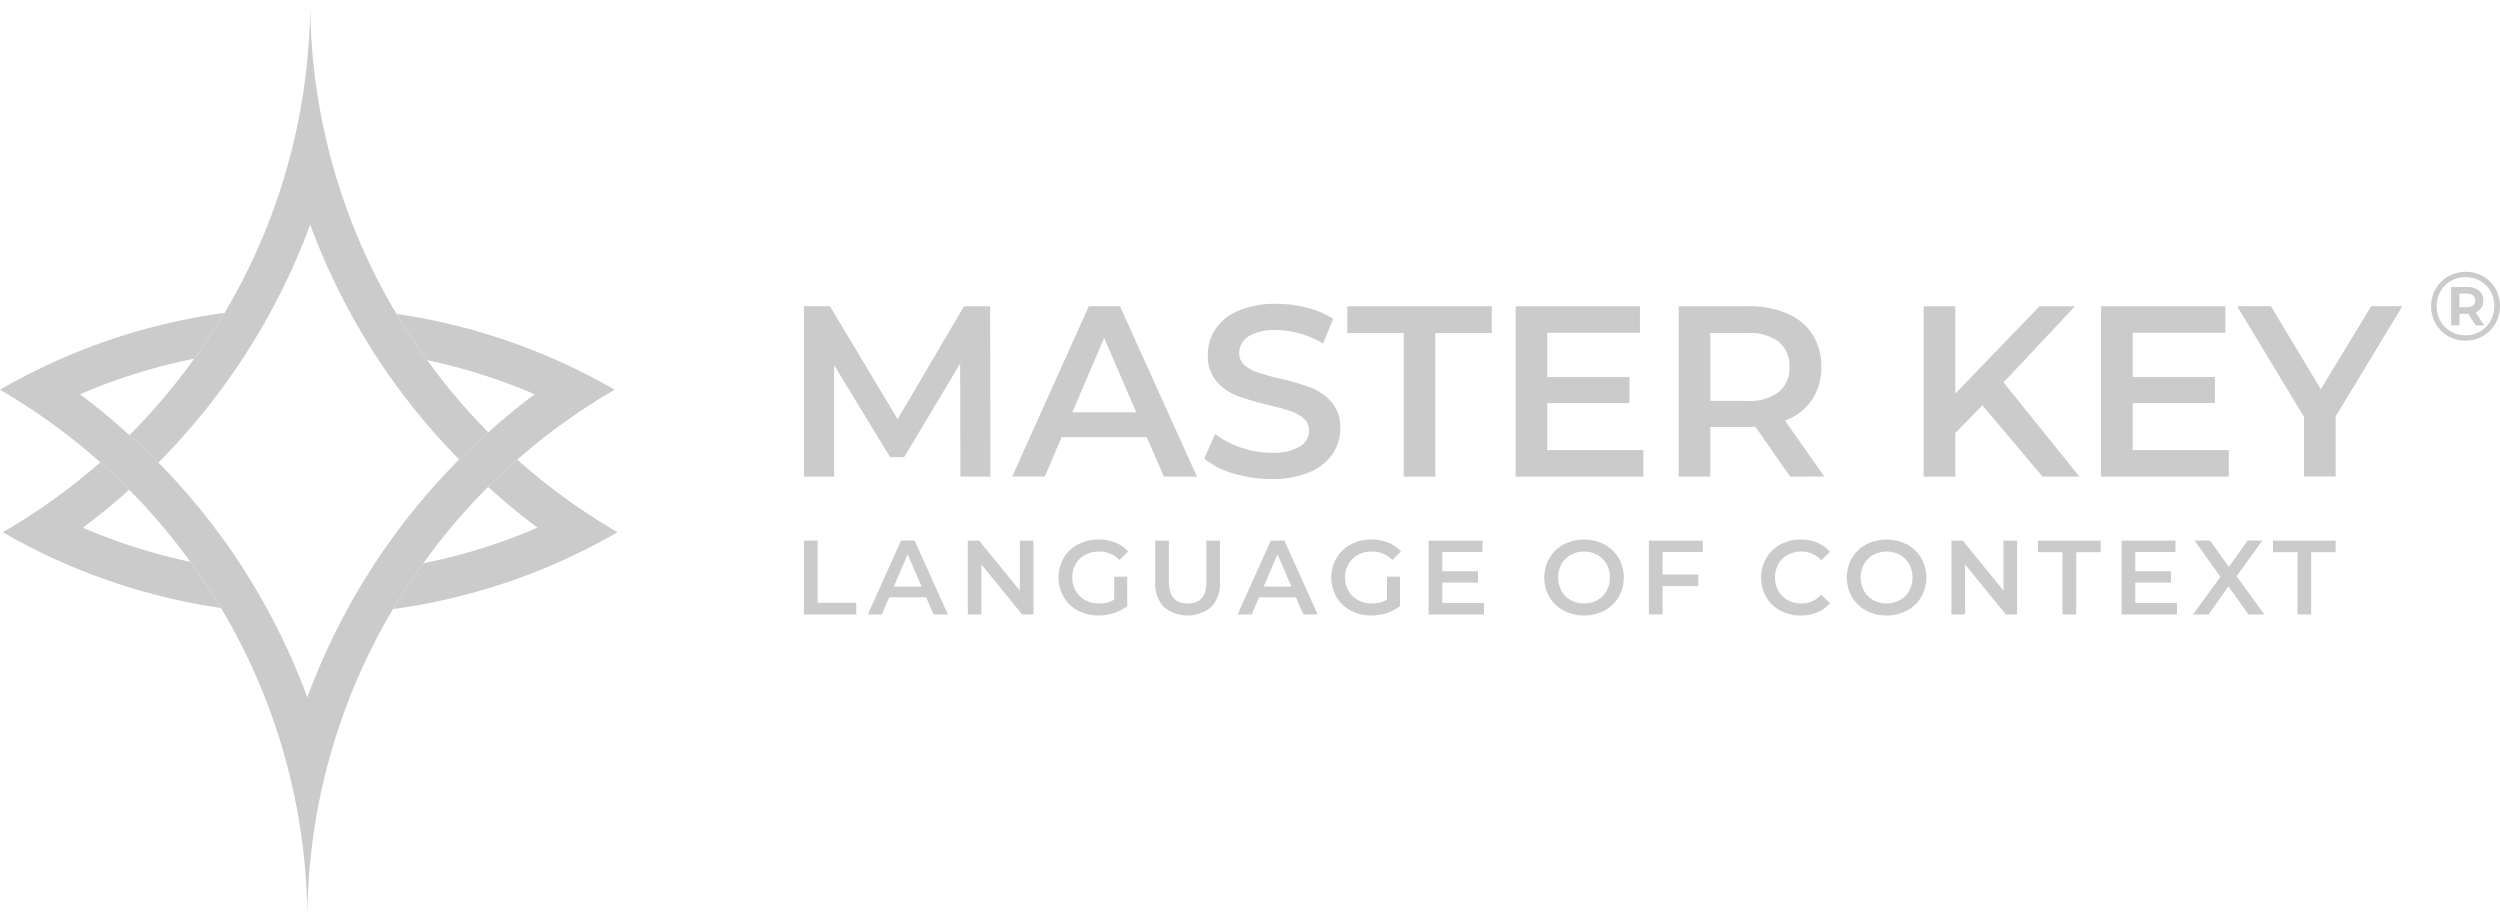 <svg xmlns="http://www.w3.org/2000/svg" xmlns:xlink="http://www.w3.org/1999/xlink" width="197.575" height="72.864" viewBox="0 0 197.575 72.864">
  <defs>
    <clipPath id="clip-path">
      <rect id="Rectangle_119" data-name="Rectangle 119" width="197.575" height="72.864"/>
    </clipPath>
  </defs>
  <g id="Group_76" data-name="Group 76" opacity="0.204">
    <g id="Group_75" data-name="Group 75" clip-path="url(#clip-path)">
      <path id="Path_90" data-name="Path 90" d="M6.762,76.235c1.278-.941,2.489-1.954,3.667-3Q9.32,72.117,8.142,71.071a48.779,48.779,0,0,1-7.7,5.523,48.308,48.308,0,0,0,17.238,5.99c-.75-1.257-1.569-2.467-2.425-3.648a45.38,45.38,0,0,1-8.494-2.7" transform="translate(-0.215 -34.534)"/>
      <path id="Path_91" data-name="Path 91" d="M67.928,72.81c1.252,1.127,2.542,2.218,3.909,3.224a45.394,45.394,0,0,1-9.03,2.814c-.847,1.173-1.658,2.373-2.4,3.621a48.327,48.327,0,0,0,17.749-6.076,48.772,48.772,0,0,1-7.927-5.735q-1.185,1.039-2.3,2.152" transform="translate(-29.352 -34.333)"/>
      <path id="Path_92" data-name="Path 92" d="M43.431,28.46c-.856-1.181-1.676-2.39-2.426-3.648A48.3,48.3,0,0,1,34.183,0a48.3,48.3,0,0,1-6.767,24.727c-.741,1.248-1.553,2.448-2.4,3.621A48.87,48.87,0,0,1,19.9,34.387c.782.7,1.549,1.419,2.285,2.167A52.066,52.066,0,0,0,29.261,27.7q1.03-1.623,1.936-3.318a51.981,51.981,0,0,0,2.986-6.629A52.09,52.09,0,0,0,37.177,24.4q.922,1.718,1.965,3.365a52.055,52.055,0,0,0,6.816,8.549c.739-.741,1.514-1.45,2.3-2.148a48.808,48.808,0,0,1-4.828-5.7" transform="translate(-9.668)"/>
      <path id="Path_93" data-name="Path 93" d="M31.338,48.183c.75,1.257,1.569,2.467,2.426,3.648a45.363,45.363,0,0,1,8.494,2.7c-1.278.941-2.489,1.954-3.666,3-.786.7-1.561,1.406-2.3,2.148a52.07,52.07,0,0,0-7.081,8.855q-1.029,1.622-1.936,3.318a52.078,52.078,0,0,0-2.986,6.629,52.044,52.044,0,0,0-2.994-6.644q-.921-1.718-1.965-3.366a52.073,52.073,0,0,0-6.816-8.548c-.735-.747-1.5-1.464-2.285-2.167-1.253-1.127-2.542-2.218-3.91-3.224a45.389,45.389,0,0,1,9.031-2.814c.846-1.173,1.657-2.373,2.4-3.622A48.321,48.321,0,0,0,0,54.173a48.746,48.746,0,0,1,7.927,5.735q1.178,1.045,2.286,2.164a48.817,48.817,0,0,1,4.828,5.7c.856,1.18,1.675,2.39,2.425,3.647a48.294,48.294,0,0,1,6.822,24.813,48.3,48.3,0,0,1,6.768-24.727c.741-1.249,1.552-2.448,2.4-3.621a48.83,48.83,0,0,1,5.122-6.039q1.116-1.112,2.3-2.151a48.8,48.8,0,0,1,7.7-5.523,48.308,48.308,0,0,0-17.238-5.99" transform="translate(0 -23.37)"/>
      <path id="Path_94" data-name="Path 94" d="M135.949,60.538l-.02-8.923L131.505,59h-1.115l-4.423-7.269v8.808h-2.385V47.076h2.057L130.987,56l5.25-8.923H138.3l.019,13.462Z" transform="translate(-60.049 -22.875)"/>
      <path id="Path_95" data-name="Path 95" d="M166.236,57.423h-6.731l-1.327,3.115H155.6l6.058-13.462h2.461L170.2,60.539h-2.616Zm-.827-1.961-2.539-5.885-2.519,5.885Z" transform="translate(-75.607 -22.875)"/>
      <path id="Path_96" data-name="Path 96" d="M187.413,60.107a6.264,6.264,0,0,1-2.3-1.173l.867-1.942a6.811,6.811,0,0,0,2.028,1.068,7.376,7.376,0,0,0,2.413.413,4.17,4.17,0,0,0,2.241-.481,1.454,1.454,0,0,0,.739-1.269,1.226,1.226,0,0,0-.413-.951,2.9,2.9,0,0,0-1.047-.587q-.635-.212-1.73-.481a20.256,20.256,0,0,1-2.492-.731,4.092,4.092,0,0,1-1.633-1.145,3.078,3.078,0,0,1-.683-2.105,3.583,3.583,0,0,1,.606-2.029,4.1,4.1,0,0,1,1.826-1.451,7.4,7.4,0,0,1,2.991-.538,9.687,9.687,0,0,1,2.423.307,6.747,6.747,0,0,1,2.058.885l-.788,1.943a7.811,7.811,0,0,0-1.848-.789,6.921,6.921,0,0,0-1.864-.268,3.9,3.9,0,0,0-2.2.5,1.544,1.544,0,0,0-.721,1.327,1.2,1.2,0,0,0,.413.942,3.012,3.012,0,0,0,1.048.578q.635.211,1.732.48a18.285,18.285,0,0,1,2.462.721,4.221,4.221,0,0,1,1.644,1.144,3.017,3.017,0,0,1,.683,2.077,3.548,3.548,0,0,1-.606,2.019,4.11,4.11,0,0,1-1.836,1.442,7.477,7.477,0,0,1-3,.539,10.235,10.235,0,0,1-3.009-.443" transform="translate(-89.947 -22.694)"/>
      <path id="Path_97" data-name="Path 97" d="M211.571,49.192h-4.461V47.076h11.423v2.116h-4.462V60.538h-2.5Z" transform="translate(-100.635 -22.874)"/>
      <path id="Path_98" data-name="Path 98" d="M243.09,58.442v2.1h-10.1V47.076h9.827v2.1h-7.326v3.5h6.5V54.73h-6.5v3.712Z" transform="translate(-113.212 -22.874)"/>
      <path id="Path_99" data-name="Path 99" d="M266.863,60.539l-2.75-3.942c-.115.012-.287.019-.519.019h-3.039v3.923h-2.5V47.077h5.539a7.442,7.442,0,0,1,3.048.577,4.44,4.44,0,0,1,1.992,1.653,4.64,4.64,0,0,1,.691,2.558,4.556,4.556,0,0,1-.74,2.615,4.4,4.4,0,0,1-2.125,1.634l3.1,4.423Zm-.9-10.654a3.837,3.837,0,0,0-2.48-.693h-2.924v5.366h2.924a3.8,3.8,0,0,0,2.48-.7,2.442,2.442,0,0,0,.847-1.991,2.414,2.414,0,0,0-.847-1.981" transform="translate(-125.39 -22.875)"/>
      <path id="Path_100" data-name="Path 100" d="M300.358,54.9,298.222,57.1v3.442h-2.5V47.076h2.5v6.9l6.654-6.9h2.808l-5.653,6.02,6,7.442h-2.924Z" transform="translate(-143.692 -22.874)"/>
      <path id="Path_101" data-name="Path 101" d="M333.087,58.442v2.1h-10.1V47.076h9.827v2.1h-7.326v3.5h6.5V54.73h-6.5v3.712Z" transform="translate(-156.942 -22.874)"/>
      <path id="Path_102" data-name="Path 102" d="M351.691,55.788v4.75h-2.5V55.826l-5.289-8.75h2.673l3.943,6.558,3.98-6.558h2.462Z" transform="translate(-167.103 -22.875)"/>
      <path id="Path_103" data-name="Path 103" d="M123.583,83.1h1.083v4.92h3.053v.917h-4.136Z" transform="translate(-60.05 -40.378)"/>
      <path id="Path_104" data-name="Path 104" d="M138.008,87.586h-2.919l-.575,1.352H133.4l2.628-5.838h1.067l2.636,5.838h-1.135Zm-.359-.85-1.1-2.552-1.091,2.552Z" transform="translate(-64.817 -40.379)"/>
      <path id="Path_105" data-name="Path 105" d="M153.963,83.1v5.838h-.894l-3.219-3.953v3.953h-1.074V83.1h.892l3.219,3.953V83.1Z" transform="translate(-72.29 -40.378)"/>
      <path id="Path_106" data-name="Path 106" d="M167.126,85.873h1.026V88.2a3.277,3.277,0,0,1-1.051.551,4.033,4.033,0,0,1-1.234.191,3.333,3.333,0,0,1-1.61-.387,2.88,2.88,0,0,1-1.125-1.072,3.112,3.112,0,0,1,0-3.085,2.869,2.869,0,0,1,1.13-1.072,3.37,3.37,0,0,1,1.621-.388,3.547,3.547,0,0,1,1.334.242,2.629,2.629,0,0,1,1.01.709l-.684.667a2.192,2.192,0,0,0-1.61-.667,2.271,2.271,0,0,0-1.1.259,1.883,1.883,0,0,0-.751.726,2.076,2.076,0,0,0-.272,1.067,2.05,2.05,0,0,0,.272,1.051,1.944,1.944,0,0,0,.751.734,2.195,2.195,0,0,0,1.088.266,2.346,2.346,0,0,0,1.2-.3Z" transform="translate(-79.068 -40.3)"/>
      <path id="Path_107" data-name="Path 107" d="M178.26,88.341a2.643,2.643,0,0,1-.676-1.947V83.1h1.083v3.253q0,1.717,1.486,1.718t1.475-1.718V83.1H182.7v3.294a2.661,2.661,0,0,1-.671,1.947,2.949,2.949,0,0,1-3.765,0" transform="translate(-86.289 -40.378)"/>
      <path id="Path_108" data-name="Path 108" d="M194.863,87.586h-2.919l-.575,1.352h-1.118l2.627-5.838h1.068l2.636,5.838h-1.135Zm-.359-.85-1.1-2.552-1.091,2.552Z" transform="translate(-92.444 -40.379)"/>
      <path id="Path_109" data-name="Path 109" d="M209.061,85.873h1.026V88.2a3.277,3.277,0,0,1-1.051.551,4.033,4.033,0,0,1-1.234.191,3.333,3.333,0,0,1-1.61-.387,2.88,2.88,0,0,1-1.125-1.072,3.112,3.112,0,0,1,0-3.085,2.869,2.869,0,0,1,1.13-1.072,3.37,3.37,0,0,1,1.621-.388,3.547,3.547,0,0,1,1.334.242,2.629,2.629,0,0,1,1.01.709l-.684.667a2.192,2.192,0,0,0-1.61-.667,2.271,2.271,0,0,0-1.1.259,1.883,1.883,0,0,0-.751.726,2.076,2.076,0,0,0-.272,1.067,2.05,2.05,0,0,0,.272,1.051,1.944,1.944,0,0,0,.751.734,2.195,2.195,0,0,0,1.088.266,2.346,2.346,0,0,0,1.2-.3Z" transform="translate(-99.444 -40.3)"/>
      <path id="Path_110" data-name="Path 110" d="M223.991,88.028v.909h-4.378V83.1h4.26v.909H220.7v1.518h2.82v.892H220.7v1.61Z" transform="translate(-106.711 -40.378)"/>
      <path id="Path_111" data-name="Path 111" d="M238.927,88.555a2.872,2.872,0,0,1-1.125-1.075,3.1,3.1,0,0,1,0-3.077,2.869,2.869,0,0,1,1.125-1.076,3.535,3.535,0,0,1,3.219,0,2.894,2.894,0,0,1,1.126,1.072,3.122,3.122,0,0,1,0,3.085,2.894,2.894,0,0,1-1.126,1.072,3.539,3.539,0,0,1-3.219,0m2.66-.826a1.91,1.91,0,0,0,.734-.734,2.219,2.219,0,0,0,0-2.11,1.908,1.908,0,0,0-.734-.734,2.234,2.234,0,0,0-2.1,0,1.905,1.905,0,0,0-.733.734,2.211,2.211,0,0,0,0,2.11,1.908,1.908,0,0,0,.733.734,2.238,2.238,0,0,0,2.1,0" transform="translate(-115.35 -40.3)"/>
      <path id="Path_112" data-name="Path 112" d="M254.566,84.008v1.776h2.82V86.7h-2.82v2.235h-1.083V83.1h4.26v.909Z" transform="translate(-123.168 -40.378)"/>
      <path id="Path_113" data-name="Path 113" d="M272.25,88.555a2.861,2.861,0,0,1-1.118-1.072,2.969,2.969,0,0,1-.4-1.543,2.937,2.937,0,0,1,.409-1.542,2.877,2.877,0,0,1,1.121-1.072,3.283,3.283,0,0,1,1.6-.388,3.336,3.336,0,0,1,1.309.25,2.658,2.658,0,0,1,1,.726l-.7.658a2.045,2.045,0,0,0-1.559-.683,2.185,2.185,0,0,0-1.077.263,1.881,1.881,0,0,0-.741.73,2.223,2.223,0,0,0,0,2.118,1.887,1.887,0,0,0,.741.73,2.185,2.185,0,0,0,1.077.262,2.032,2.032,0,0,0,1.559-.691l.7.667a2.657,2.657,0,0,1-1,.725,3.361,3.361,0,0,1-1.314.25,3.289,3.289,0,0,1-1.6-.387" transform="translate(-131.548 -40.3)"/>
      <path id="Path_114" data-name="Path 114" d="M285.434,88.555a2.872,2.872,0,0,1-1.125-1.075,3.1,3.1,0,0,1,0-3.077,2.869,2.869,0,0,1,1.125-1.076,3.535,3.535,0,0,1,3.219,0,2.894,2.894,0,0,1,1.126,1.072,3.123,3.123,0,0,1,0,3.085,2.894,2.894,0,0,1-1.126,1.072,3.539,3.539,0,0,1-3.219,0m2.66-.826a1.91,1.91,0,0,0,.734-.734,2.219,2.219,0,0,0,0-2.11,1.908,1.908,0,0,0-.734-.734,2.234,2.234,0,0,0-2.1,0,1.9,1.9,0,0,0-.733.734,2.212,2.212,0,0,0,0,2.11,1.907,1.907,0,0,0,.733.734,2.238,2.238,0,0,0,2.1,0" transform="translate(-137.948 -40.3)"/>
      <path id="Path_115" data-name="Path 115" d="M305.177,83.1v5.838h-.893l-3.219-3.953v3.953H299.99V83.1h.892l3.219,3.953V83.1Z" transform="translate(-145.766 -40.378)"/>
      <path id="Path_116" data-name="Path 116" d="M315.227,84.016h-1.935V83.1h4.954v.917h-1.935v4.92h-1.085Z" transform="translate(-152.23 -40.378)"/>
      <path id="Path_117" data-name="Path 117" d="M330.518,88.028v.909h-4.378V83.1h4.26v.909h-3.177v1.518h2.82v.892h-2.82v1.61Z" transform="translate(-158.473 -40.378)"/>
      <path id="Path_118" data-name="Path 118" d="M341.507,88.937l-1.584-2.218-1.567,2.218h-1.234l2.168-2.978-2.052-2.86h1.227l1.492,2.076,1.475-2.076h1.177l-2.044,2.819,2.193,3.019Z" transform="translate(-163.808 -40.378)"/>
      <path id="Path_119" data-name="Path 119" d="M351.35,84.016h-1.935V83.1h4.954v.917h-1.935v4.92H351.35Z" transform="translate(-169.782 -40.378)"/>
      <path id="Path_120" data-name="Path 120" d="M377.839,42.138a2.586,2.586,0,0,1,.975.975,2.841,2.841,0,0,1-.008,2.761,2.669,2.669,0,0,1-.987.991,2.8,2.8,0,0,1-2.757,0,2.653,2.653,0,0,1-.979-.987,2.808,2.808,0,0,1,0-2.745,2.642,2.642,0,0,1,.983-.987,2.859,2.859,0,0,1,2.773-.008m-.239,4.357a2.244,2.244,0,0,0,.82-.836,2.43,2.43,0,0,0,.008-2.329,2.165,2.165,0,0,0-.81-.822,2.4,2.4,0,0,0-2.336,0,2.192,2.192,0,0,0-.822.829,2.43,2.43,0,0,0,0,2.329,2.2,2.2,0,0,0,.817.829,2.35,2.35,0,0,0,2.322,0m.092-1.874a.981.981,0,0,1-.451.362l.679,1.041h-.663l-.6-.925h-.686v.925h-.663V42.986h1.264a1.42,1.42,0,0,1,.937.285.949.949,0,0,1,.343.771,1.025,1.025,0,0,1-.158.578m-1.16-.039a.779.779,0,0,0,.5-.142.481.481,0,0,0,.178-.4.469.469,0,0,0-.178-.393.794.794,0,0,0-.5-.139h-.571v1.072Z" transform="translate(-181.594 -20.302)"/>
    </g>
  </g>
</svg>
